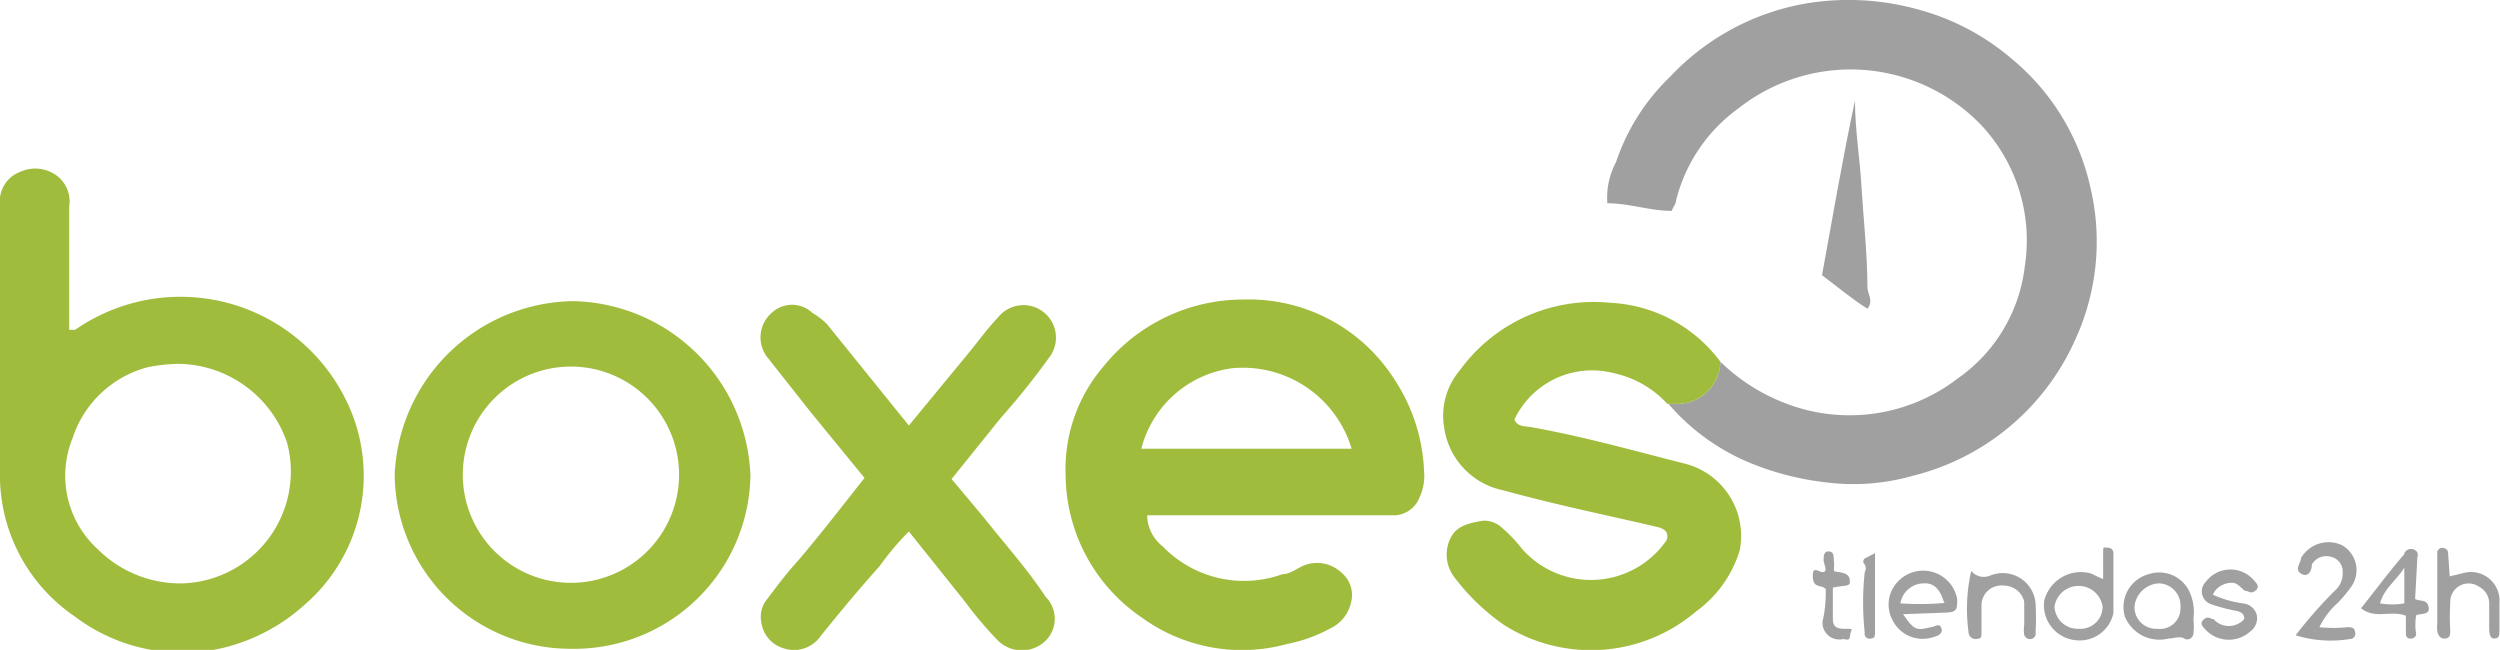 <?xml version="1.0" encoding="UTF-8"?>
<svg xmlns="http://www.w3.org/2000/svg" viewBox="0 0 46.24 12.02">
  <defs>
    <style>.cls-1{fill:#a0a0a0;}.cls-2{fill:#a0bc3c;}</style>
  </defs>
  <title>logo-boxes</title>
  <g id="Capa_2" data-name="Capa 2">
    <g id="Capa_1-2" data-name="Capa 1">
      <g id="BjTrsG">
        <path class="cls-1" d="M31.82,6.69A3.52,3.52,0,0,0,33,7.45,3.28,3.28,0,0,0,36.21,7a2.94,2.94,0,0,0,1.24-2.07,3.12,3.12,0,0,0-.79-2.6A3.35,3.35,0,0,0,32.16,2,3,3,0,0,0,31,3.71c0,.06-.05.11-.08.19-.41,0-.78-.14-1.19-.14A1.38,1.38,0,0,1,29.89,3a3.89,3.89,0,0,1,1-1.58A4.49,4.49,0,0,1,33.43.06a4.8,4.8,0,0,1,2.1.13,4.42,4.42,0,0,1,1.67.89,4.29,4.29,0,0,1,1.46,2.37,4.34,4.34,0,0,1-.28,2.84,4.46,4.46,0,0,1-3,2.51,4,4,0,0,1-1.62.12,5.2,5.2,0,0,1-1.37-.35,4,4,0,0,1-1.53-1.1H31A.8.8,0,0,0,31.82,6.69Z"></path>
        <path class="cls-2" d="M1.28,6.1c.06,0,.09,0,.11,0a3.41,3.41,0,0,1,5,1.28,3.15,3.15,0,0,1-.75,3.8,3.47,3.47,0,0,1-1.5.8,3.3,3.3,0,0,1-2.76-.58A3.16,3.16,0,0,1,0,8.69c0-1.63,0-3.27,0-4.9a.58.58,0,0,1,.37-.61.67.67,0,0,1,.73.11.6.6,0,0,1,.18.53V6.1Zm2,.63a3.31,3.31,0,0,0-.54.06,2,2,0,0,0-1.4,1.32,1.84,1.84,0,0,0,.47,2.05,2.16,2.16,0,0,0,1.57.63,2.07,2.07,0,0,0,1.93-2.6A2.15,2.15,0,0,0,3.32,6.73Z"></path>
        <path class="cls-2" d="M21.22,9.58a.75.75,0,0,0,.29.53,2.09,2.09,0,0,0,2.21.51c.15,0,.28-.12.42-.17a.66.66,0,0,1,.67.14.54.54,0,0,1,.18.55.7.7,0,0,1-.4.49,2.7,2.7,0,0,1-.78.28,3.15,3.15,0,0,1-2.68-.48,3.21,3.21,0,0,1-1.42-2.64,2.91,2.91,0,0,1,.69-2A3.32,3.32,0,0,1,23,5.54,3.19,3.19,0,0,1,25.78,7a3.32,3.32,0,0,1,.56,1.72.94.94,0,0,1-.08.47.52.52,0,0,1-.44.34l-.42,0H21.22ZM25,8.3A2.1,2.1,0,0,0,22.8,6.81,2,2,0,0,0,21.11,8.3Z"></path>
        <path class="cls-2" d="M10.56,12A3.25,3.25,0,0,1,7.3,8.79a3.35,3.35,0,0,1,3.31-3.22A3.35,3.35,0,0,1,13.88,8.8,3.26,3.26,0,0,1,10.56,12Zm2-3.22a2,2,0,0,0-2-2,2,2,0,0,0-2,2,2,2,0,0,0,4,0Z"></path>
        <path class="cls-2" d="M31.82,6.69a.8.8,0,0,1-.82.78h-.16a1.89,1.89,0,0,0-1-.57,1.59,1.59,0,0,0-1.83.86c.06.14.2.12.31.14,1,.18,1.91.44,2.86.68a1.38,1.38,0,0,1,1,1.59,2.17,2.17,0,0,1-.81,1.14,3,3,0,0,1-3.55.25,4,4,0,0,1-.91-.87.69.69,0,0,1-.08-.74c.12-.24.37-.28.61-.32a.49.49,0,0,1,.35.14,2.6,2.6,0,0,1,.36.38A1.7,1.7,0,0,0,30.82,10a.18.18,0,0,0,0-.16c-.07-.09-.18-.09-.28-.12-.91-.21-1.83-.4-2.73-.65a1.38,1.38,0,0,1-1.1-1.17A1.3,1.3,0,0,1,27,6.85,3.06,3.06,0,0,1,29.78,5.6,2.7,2.7,0,0,1,31.82,6.69Z"></path>
        <path class="cls-2" d="M16.81,7.87,17.94,6.5c.17-.21.33-.43.52-.63a.6.6,0,0,1,.94.75,13.51,13.51,0,0,1-.89,1.11L17.6,8.86c.25.3.5.59.74.89s.71.84,1,1.29a.57.57,0,0,1,0,.81.63.63,0,0,1-.88,0,7,7,0,0,1-.61-.72L16.81,9.83a5.24,5.24,0,0,0-.54.64q-.57.64-1.11,1.32a.6.6,0,0,1-.67.2.58.58,0,0,1-.41-.49.51.51,0,0,1,.11-.42c.18-.24.37-.49.57-.71.42-.49.81-1,1.23-1.53L15,7.63l-.79-1a.6.6,0,0,1,.06-.84.55.55,0,0,1,.76,0A1.23,1.23,0,0,1,15.3,6Z"></path>
        <path class="cls-1" d="M34.31,1.86c0,.54.09,1.06.12,1.59s.11,1.24.11,1.86c0,.13.12.25,0,.4-.3-.19-.56-.41-.84-.62C33.9,4,34.08,2.93,34.31,1.86Z"></path>
        <path class="cls-1" d="M42.9,11.6a2.37,2.37,0,0,0,.52,0c.06,0,.13,0,.14.09a.1.1,0,0,1-.1.13,2.19,2.19,0,0,1-1-.07,8.43,8.43,0,0,1,.72-.82.42.42,0,0,0,.15-.34.28.28,0,0,0-.21-.29.31.31,0,0,0-.36.14l0,0c0,.12-.07.25-.2.17s0-.2,0-.29a.59.59,0,0,1,.75-.24.53.53,0,0,1,.18.77,2.48,2.48,0,0,1-.25.3A1.45,1.45,0,0,0,42.9,11.6Z"></path>
        <path class="cls-1" d="M38.9,10.71c0-.17,0-.32,0-.47s0-.11.09-.11a.1.1,0,0,1,.1.11c0,.36,0,.73,0,1.1a.64.64,0,0,1-.71.5.65.65,0,0,1-.57-.73.7.7,0,0,1,.84-.51C38.72,10.62,38.79,10.67,38.9,10.71Zm-.45.92a.41.41,0,0,0,.44-.41.45.45,0,0,0-.89,0A.43.43,0,0,0,38.45,11.63Z"></path>
        <path class="cls-1" d="M45.31,10.66l.29-.07a.53.53,0,0,1,.63.56c0,.15,0,.31,0,.46s0,.19-.09.2-.1-.11-.1-.19,0-.3,0-.45a.35.35,0,0,0-.19-.32.34.34,0,0,0-.53.3,4.34,4.34,0,0,0,0,.51c0,.07,0,.14-.09.15s-.13-.05-.15-.13a.86.86,0,0,1,0-.16v-1.1c0-.08,0-.15,0-.22a.1.1,0,0,1,.13-.06.09.09,0,0,1,.07.09Z"></path>
        <path class="cls-1" d="M35.2,11.36c.2.29.24.31.51.24.07,0,.15-.08.19,0s0,.15-.13.18a.62.62,0,0,1-.76-.3.61.61,0,0,1,.11-.74.64.64,0,0,1,1.08.34c0,.18,0,.24-.19.25Zm.76-.21c-.08-.26-.19-.37-.38-.36a.44.44,0,0,0-.43.37A5.46,5.46,0,0,0,36,11.15Z"></path>
        <path class="cls-1" d="M40.57,11.45a1.11,1.11,0,0,1,0,.26c0,.08-.09.15-.17.1s-.2,0-.29,0a.69.69,0,0,1-.81-.41.63.63,0,0,1,.44-.78.62.62,0,0,1,.78.38A.94.94,0,0,1,40.57,11.45Zm-.67.18a.38.38,0,0,0,.43-.4.41.41,0,0,0-.41-.44.48.48,0,0,0-.44.42A.4.4,0,0,0,39.9,11.63Z"></path>
        <path class="cls-1" d="M40.93,11a2.05,2.05,0,0,0,.55.16.29.29,0,0,1,.26.21.3.3,0,0,1-.12.31.59.59,0,0,1-.85-.06c-.05-.05-.08-.11,0-.17s.11,0,.17,0a.38.38,0,0,0,.57,0c0-.1-.06-.13-.14-.15a3.09,3.09,0,0,1-.46-.12.25.25,0,0,1-.11-.42.57.57,0,0,1,.91,0c.05.05.08.11,0,.17s-.12,0-.17,0-.13-.14-.24-.15S41,10.83,40.93,11Z"></path>
        <path class="cls-1" d="M44.67,11.08c.11.05.22,0,.25.15s-.14.11-.23.15a1,1,0,0,0,0,.35.09.09,0,0,1-.09.08.08.08,0,0,1-.1-.08c0-.12,0-.24,0-.34-.27-.11-.57.07-.83-.14.28-.35.53-.69.8-1,0-.06.1-.13.19-.08s.05.11.05.17Zm-.2-.58c-.15.24-.37.38-.45.66a1.35,1.35,0,0,0,.45,0Z"></path>
        <path class="cls-1" d="M36.46,10.56a.3.3,0,0,0,.34.09.61.61,0,0,1,.85.51,4.86,4.86,0,0,1,0,.54.1.1,0,0,1-.09.12.11.11,0,0,1-.12-.08.68.68,0,0,1,0-.19c0-.13,0-.26,0-.39s-.14-.33-.39-.33a.37.37,0,0,0-.4.34c0,.16,0,.32,0,.48s0,.16-.11.17a.13.13,0,0,1-.13-.13A3.16,3.16,0,0,1,36.46,10.56Z"></path>
        <path class="cls-1" d="M33.77,10.9c-.07-.1-.23,0-.24-.23s.12-.07.2-.09,0-.15,0-.22,0-.17.1-.16.08.1.09.17,0,.13,0,.18.26,0,.29.16-.06.1-.31.16v.51c0,.15,0,.25.21.25s.12,0,.11.12-.08.07-.13.07a.31.31,0,0,1-.38-.33C33.76,11.29,33.77,11.09,33.77,10.9Z"></path>
        <path class="cls-1" d="M34.68,10.23v1.46c0,.06,0,.12-.08.12a.09.09,0,0,1-.11-.11,5.25,5.25,0,0,1,0-1.12.14.14,0,0,0,0-.14.07.07,0,0,1,0-.11Z"></path>
      </g>
    </g>
  </g>
</svg>
